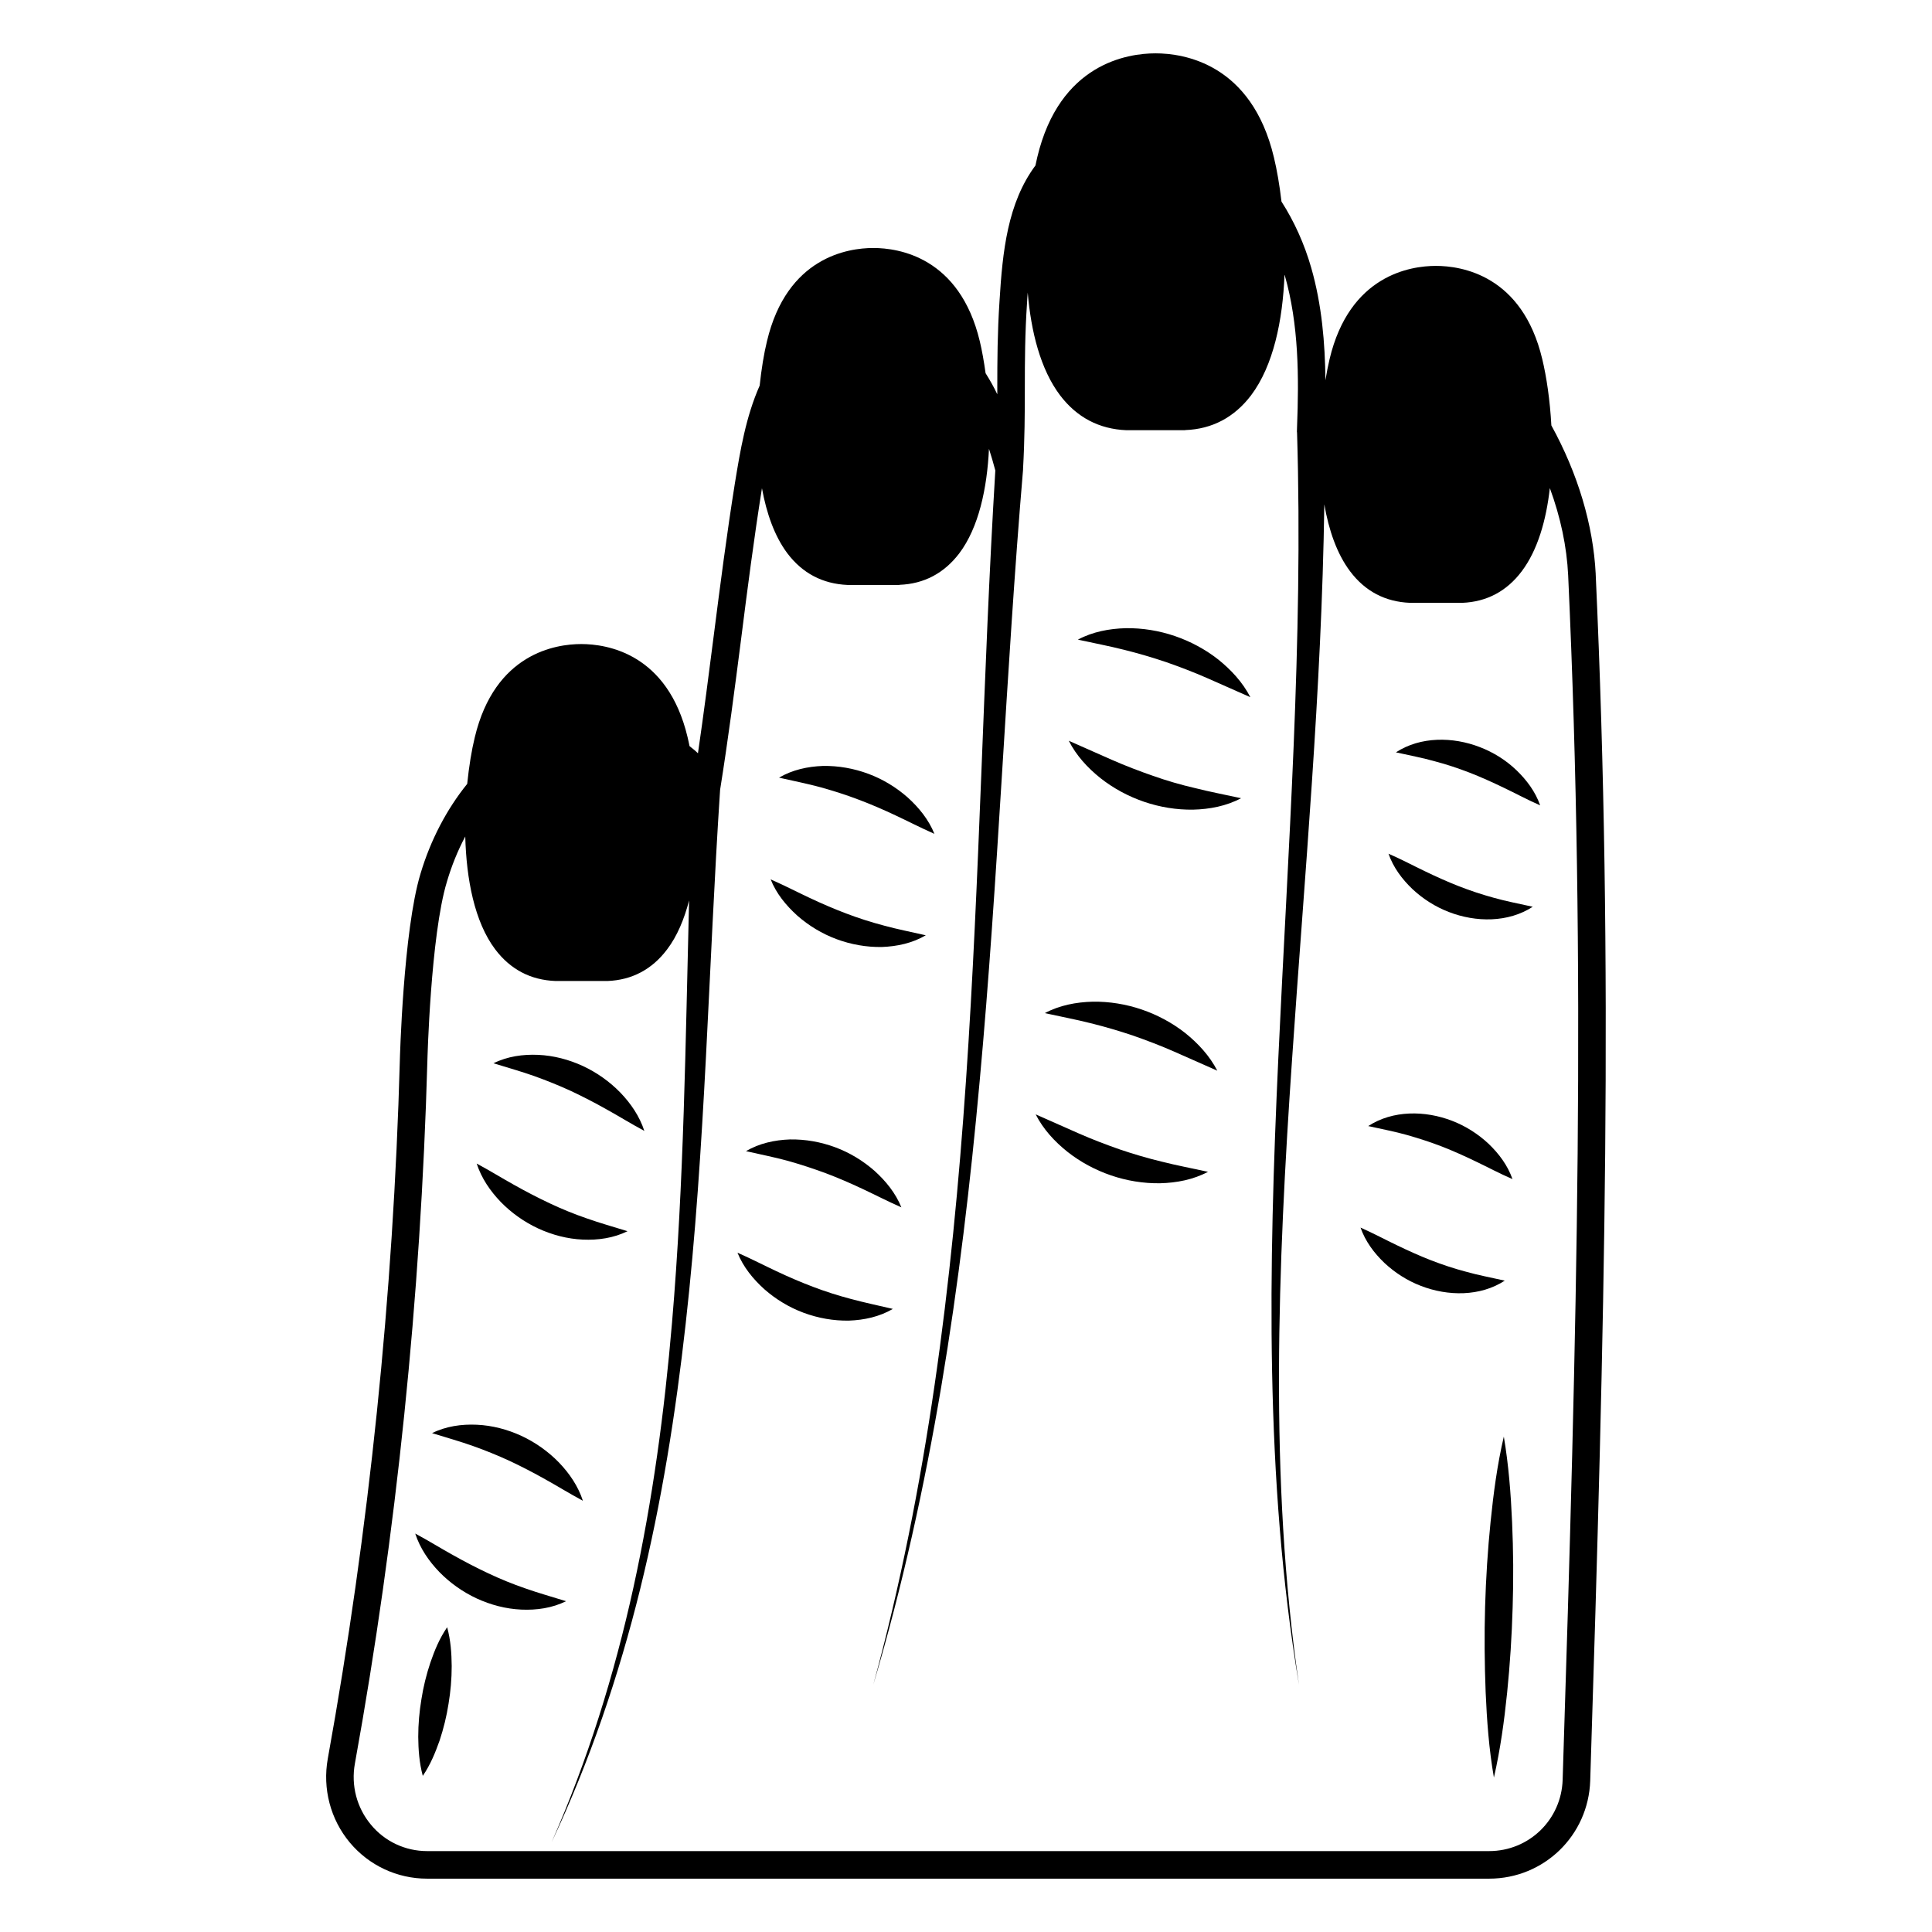<?xml version="1.0" encoding="UTF-8"?>
<!-- Uploaded to: ICON Repo, www.iconrepo.com, Generator: ICON Repo Mixer Tools -->
<svg fill="#000000" width="800px" height="800px" version="1.1" viewBox="144 144 512 512" xmlns="http://www.w3.org/2000/svg">
 <g>
  <path d="m566.88 296.13c-0.656-12.996-4.711-26.578-11.754-39.391-0.363-6.68-1.277-12.852-2.41-17.559-5.293-22.305-21.465-24.715-28.184-24.715s-22.891 2.41-28.184 24.715c-0.402 1.68-0.766 3.578-1.094 5.586-0.109-9.895-0.949-19.969-3.762-29.789-1.824-6.352-4.492-12.266-7.887-17.559-0.512-4.383-1.203-8.398-2.008-11.719-5.914-24.863-23.914-27.562-31.359-27.562-7.449 0-25.445 2.703-31.359 27.562-0.145 0.656-0.328 1.422-0.473 2.152-7.375 9.93-8.727 22.707-9.527 35.996-0.547 8.25-0.586 15.66-0.586 22.855v1.789c-0.914-1.934-1.973-3.797-3.102-5.586-0.438-3.141-0.949-6.023-1.535-8.469-5.332-22.305-21.504-24.715-28.219-24.715-6.719 0-22.891 2.41-28.184 24.715-0.805 3.285-1.461 7.34-1.934 11.754-3.652 8.25-5.148 17.195-6.57 25.922-2.152 13.473-3.906 27.09-5.586 40.23-1.312 10.258-2.664 20.773-4.199 31.289-0.695-0.695-1.461-1.277-2.227-1.898-0.184-0.805-0.328-1.605-0.512-2.336-5.293-22.305-21.465-24.715-28.184-24.715s-22.891 2.41-28.219 24.715c-0.84 3.434-1.535 7.703-2.008 12.34-5.402 6.68-9.711 14.859-12.375 23.805-4.602 15.152-5.477 49.504-5.477 49.504-1.715 62.211-8.141 124.46-19.094 185.02-1.422 7.957 0.695 16.062 5.84 22.234 5.074 6.059 12.523 9.566 20.48 9.566h281.44c14.531 0 26.32-11.426 26.797-25.957 3.859-121.4 6.234-215.37 1.449-319.79zm-8.762 319.52c-0.328 10.586-8.906 18.91-19.496 18.91h-281.44c-5.769 0-11.207-2.555-14.859-6.973-3.762-4.492-5.332-10.406-4.269-16.246 11.027-60.934 17.449-123.54 19.203-186.12 0 0 0.84-33.332 5.184-47.57 1.242-4.234 2.883-8.25 4.856-11.973 0.293 11.207 2.41 22.598 7.957 29.938 4.016 5.293 9.348 8.105 15.953 8.359h13.801c6.461-0.254 11.793-3.066 15.77-8.359 2.703-3.543 4.562-8.066 5.84-12.996-0.949 37.422-1.352 74.73-4.527 111.93-2.008 23.547-5.148 47.023-10.223 70.133s-12.121 45.816-21.688 67.539c10.113-21.465 17.781-44.066 23.473-67.102 5.695-23.074 9.418-46.621 12.047-70.203 5.293-47.094 6.023-94.484 9.129-141.5v-0.074c2.152-13.434 3.906-26.98 5.586-40.086 1.645-13.035 3.394-26.543 5.512-39.867 1.203 6.609 3.32 12.703 6.754 17.27 3.981 5.258 9.309 8.066 15.918 8.359h13.652c0.035 0 0.109 0 0.145-0.035 6.5-0.254 11.793-3.066 15.809-8.324 5.184-6.863 7.375-17.23 7.887-27.711 0.621 1.898 1.168 3.832 1.68 5.731-3.277 53.918-4.078 107.84-7.766 161.58-3.688 53.922-10.297 107.88-24.57 160.2 15.441-51.988 23.293-105.95 28.184-159.91 4.965-53.996 6.938-108.21 11.5-162.06v-0.219c0.438-7.777 0.473-14.785 0.473-21.578 0-7.047 0.035-14.348 0.586-22.414 0.035-0.914 0.109-1.824 0.184-2.738 0.875 10.406 3.394 20.371 8.578 27.234 4.418 5.805 10.297 8.945 17.598 9.238h15.406c0.035 0 0.109 0 0.145-0.035 7.156-0.254 13.035-3.394 17.449-9.199 5.949-7.887 8.398-19.898 8.871-31.945 0.035 0.035 0.035 0.109 0.074 0.145 3.723 13.035 3.762 26.941 3.25 40.195l-0.035 1.277c0 0.074 0.035 0.109 0.035 0.184 1.68 55.164-2.41 110.47-4.965 165.82-1.277 27.672-2.191 55.457-1.645 83.203 0.547 27.711 2.519 55.457 7.117 82.801-4.016-27.418-5.367-55.164-5.293-82.836 0.074-27.672 1.57-55.348 3.469-82.945 3.32-48.883 7.848-97.805 8.543-147.02 1.168 6.789 3.32 13.07 6.828 17.742 3.981 5.293 9.309 8.105 15.918 8.359h13.801c6.461-0.254 11.793-3.066 15.77-8.359 4.234-5.621 6.5-13.582 7.449-22.051 2.848 7.738 4.492 15.551 4.856 23.109 4.781 104.16 2.41 197.98-1.461 319.19z"/>
  <path d="m526.17 447.86c2.992 1.168 5.988 2.519 9.016 3.981 3.066 1.461 6.098 3.102 9.637 4.637-1.277-3.652-3.578-6.719-6.316-9.348-2.773-2.594-6.059-4.711-9.676-6.098-7.156-2.773-15.734-2.848-22.234 1.387 3.762 0.84 7.082 1.461 10.297 2.371 3.215 0.918 6.246 1.902 9.277 3.07z"/>
  <path d="m532.48 481.01c-3.211-0.84-6.242-1.863-9.273-3.031-2.992-1.168-5.988-2.519-9.016-3.981-3.066-1.461-6.098-3.102-9.637-4.672 1.277 3.652 3.578 6.719 6.316 9.348 2.773 2.594 6.059 4.711 9.676 6.098 7.156 2.773 15.734 2.848 22.234-1.387-3.727-0.84-7.086-1.461-10.301-2.375z"/>
  <path d="m536.17 341.99c-7.156-2.773-15.734-2.848-22.234 1.387 3.762 0.84 7.082 1.461 10.297 2.371 3.211 0.84 6.242 1.863 9.273 3.031 2.992 1.168 5.988 2.519 9.016 3.981 3.066 1.461 6.098 3.102 9.637 4.672-1.277-3.652-3.578-6.719-6.316-9.348-2.734-2.625-6.055-4.707-9.672-6.094z"/>
  <path d="m530.62 378.86c-2.992-1.168-5.988-2.519-9.016-3.981-3.066-1.461-6.098-3.102-9.637-4.637 1.277 3.652 3.578 6.719 6.316 9.348 2.773 2.594 6.059 4.711 9.676 6.098 7.156 2.773 15.734 2.848 22.234-1.387-3.762-0.84-7.082-1.461-10.297-2.371-3.219-0.879-6.285-1.902-9.277-3.07z"/>
  <path d="m458.12 417.78c-3.434-2.703-7.375-4.82-11.535-6.242-4.16-1.422-8.617-2.152-12.996-2.082-4.383 0.109-8.797 0.949-12.703 3.031 4.309 0.949 8.25 1.68 12.121 2.664 3.832 0.949 7.559 2.043 11.246 3.285 3.652 1.277 7.301 2.664 10.953 4.269l11.391 5.039c-2.055-3.977-5.082-7.227-8.477-9.965z"/>
  <path d="m440.81 448.63c-3.652-1.277-7.301-2.664-10.953-4.269l-11.391-5.039c2.008 3.941 5 7.191 8.434 9.93 3.434 2.703 7.375 4.82 11.535 6.242 4.16 1.422 8.617 2.152 12.996 2.082 4.383-0.109 8.797-0.949 12.703-3.031-4.309-0.949-8.25-1.68-12.121-2.664-3.828-0.914-7.551-2.012-11.203-3.25z"/>
  <path d="m466.88 318.8c-3.434-2.703-7.375-4.82-11.535-6.242s-8.617-2.152-12.996-2.082c-4.383 0.109-8.797 0.949-12.703 3.031 4.309 0.949 8.25 1.68 12.121 2.664 3.832 0.949 7.559 2.043 11.246 3.285 3.652 1.277 7.301 2.664 10.953 4.269l11.391 5.039c-2.055-3.977-5.082-7.227-8.477-9.965z"/>
  <path d="m449.58 349.62c-3.652-1.277-7.301-2.664-10.953-4.269l-11.391-5.039c2.008 3.941 5 7.191 8.434 9.93 3.434 2.703 7.375 4.82 11.535 6.242s8.617 2.152 12.996 2.082c4.383-0.109 8.797-0.949 12.703-3.031-4.309-0.949-8.25-1.68-12.121-2.664-3.832-0.875-7.555-1.973-11.203-3.25z"/>
  <path d="m362.83 454.91c3.285 1.242 6.5 2.629 9.746 4.16 3.285 1.535 6.57 3.25 10.297 4.891-1.535-3.797-4.125-6.973-7.117-9.676-3.031-2.664-6.57-4.82-10.406-6.242-3.832-1.422-7.922-2.152-12.012-2.082-4.051 0.145-8.105 1.023-11.645 3.102 3.981 0.914 7.559 1.605 11.027 2.555 3.539 0.992 6.863 2.09 10.109 3.293z"/>
  <path d="m369.52 488.24c-3.469-0.914-6.789-1.973-10.039-3.211-3.285-1.242-6.5-2.629-9.746-4.16-3.285-1.535-6.57-3.25-10.297-4.891 1.535 3.797 4.125 6.973 7.117 9.676 3.031 2.664 6.57 4.82 10.406 6.242 3.832 1.422 7.922 2.152 12.012 2.082 4.051-0.145 8.105-1.023 11.645-3.102-4.055-0.957-7.629-1.688-11.098-2.637z"/>
  <path d="m371.59 355.93c3.285 1.242 6.5 2.629 9.746 4.16 3.285 1.535 6.57 3.25 10.297 4.891-1.535-3.797-4.125-6.973-7.117-9.676-3.031-2.664-6.57-4.82-10.406-6.242-3.832-1.422-7.922-2.152-12.012-2.082-4.051 0.145-8.105 1.023-11.645 3.102 3.981 0.914 7.559 1.605 11.027 2.555 3.539 0.992 6.863 2.051 10.109 3.293z"/>
  <path d="m355.28 386.64c3.031 2.664 6.57 4.82 10.406 6.242 3.832 1.422 7.922 2.152 12.012 2.082 4.051-0.145 8.105-1.023 11.645-3.102-3.981-0.914-7.559-1.605-11.027-2.555-3.469-0.914-6.789-1.973-10.039-3.211-3.285-1.242-6.5-2.629-9.746-4.16-3.285-1.535-6.57-3.25-10.297-4.891 1.461 3.715 4.051 6.891 7.047 9.594z"/>
  <path d="m279.09 531.17c3.176 1.496 6.281 3.102 9.457 4.891 3.176 1.754 6.316 3.723 9.93 5.66-1.277-3.906-3.578-7.266-6.391-10.188-2.812-2.883-6.207-5.293-9.895-7.008-3.723-1.715-7.738-2.773-11.828-2.957-4.051-0.184-8.18 0.402-11.863 2.227 3.906 1.203 7.41 2.191 10.805 3.394 3.394 1.207 6.606 2.519 9.785 3.981z"/>
  <path d="m283.21 564.94c-3.394-1.168-6.609-2.484-9.785-3.981-3.176-1.496-6.281-3.102-9.457-4.891-3.176-1.754-6.316-3.723-9.93-5.66 1.277 3.906 3.578 7.266 6.391 10.188 2.812 2.883 6.207 5.293 9.895 7.008 3.723 1.715 7.738 2.773 11.828 2.957 4.051 0.184 8.18-0.402 11.863-2.227-3.871-1.203-7.41-2.191-10.805-3.394z"/>
  <path d="m295.37 433.15c3.176 1.496 6.281 3.102 9.457 4.891 3.176 1.754 6.316 3.723 9.93 5.66-1.277-3.906-3.578-7.266-6.391-10.188-2.812-2.883-6.207-5.293-9.895-7.008-3.723-1.715-7.738-2.773-11.828-2.957-4.051-0.184-8.18 0.402-11.863 2.227 3.906 1.203 7.41 2.191 10.805 3.394 3.359 1.207 6.609 2.519 9.785 3.981z"/>
  <path d="m286.61 469.55c3.723 1.715 7.738 2.773 11.828 2.957 4.051 0.184 8.18-0.402 11.863-2.227-3.906-1.203-7.41-2.191-10.805-3.394-3.394-1.168-6.609-2.484-9.785-3.981s-6.281-3.102-9.457-4.891c-3.176-1.754-6.316-3.723-9.93-5.66 1.277 3.906 3.578 7.266 6.391 10.188 2.812 2.883 6.207 5.293 9.895 7.008z"/>
  <path d="m542.53 524.71c-1.754 7.484-2.738 15.004-3.504 22.527-0.766 7.519-1.242 15.043-1.461 22.562s-0.145 15.078 0.145 22.598c0.328 7.559 0.875 15.113 2.191 22.672 1.715-7.484 2.738-15.004 3.504-22.488 0.766-7.519 1.242-15.043 1.461-22.562 0.254-7.519 0.184-15.078-0.145-22.637-0.332-7.559-0.914-15.117-2.191-22.672z"/>
  <path d="m258.05 584.62c-1.059 3.176-1.863 6.426-2.371 9.711-0.547 3.285-0.84 6.57-0.84 9.965 0.035 3.359 0.254 6.789 1.203 10.332 2.043-2.992 3.32-6.168 4.453-9.348 1.059-3.211 1.863-6.461 2.371-9.746 0.547-3.285 0.84-6.609 0.84-10.004-0.035-3.394-0.254-6.789-1.203-10.297-2.078 3.031-3.356 6.207-4.453 9.387z"/>
 </g>
</svg>